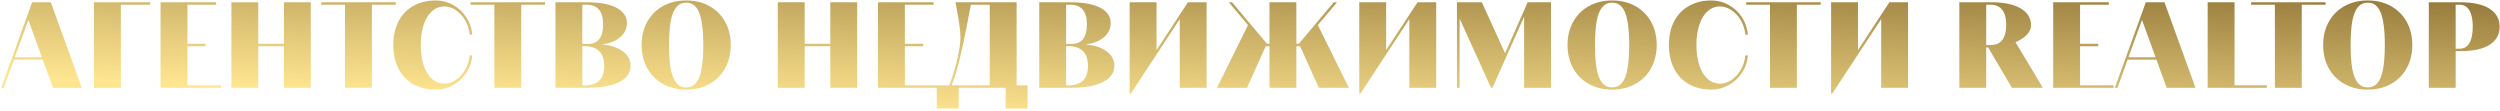 <?xml version="1.0" encoding="UTF-8"?> <svg xmlns="http://www.w3.org/2000/svg" width="655" height="29" viewBox="0 0 655 29" fill="none"> <path d="M8.416 0.6H13.312L21.44 23H13.888L11.2 15.64H3.648L0.992 23H0.32L8.416 0.6ZM10.976 15L7.488 5.4H7.36L3.872 15H10.976ZM24.626 0.6H39.346V1.24H31.666V23H24.626V0.6ZM42.064 0.6H56.624V1.24H49.104V11.48H53.872V12.12H49.104V22.36H57.904V23H42.064V0.6ZM60.626 0.6H67.666V11.48H74.386V0.6H81.426V23H74.386V12.12H67.666V23H60.626V0.6ZM90.396 1.24H84.156V0.6H103.676V1.24H97.436V23H90.396V1.24ZM114.174 23.48C111.934 23.48 109.971 23.011 108.286 22.072C106.6 21.112 105.299 19.747 104.382 17.976C103.486 16.205 103.038 14.147 103.038 11.8C103.038 9.453 103.486 7.395 104.382 5.624C105.299 3.853 106.6 2.499 108.286 1.56C109.971 0.6 111.934 0.12 114.174 0.12C115.795 0.12 117.31 0.515 118.718 1.304C120.126 2.093 121.278 3.171 122.174 4.536C123.07 5.901 123.592 7.416 123.742 9.08H123.07C122.942 7.757 122.558 6.531 121.918 5.4C121.278 4.269 120.467 3.373 119.486 2.712C118.526 2.029 117.512 1.688 116.446 1.688C115.208 1.688 114.12 2.104 113.182 2.936C112.243 3.768 111.518 4.952 111.006 6.488C110.494 8.003 110.238 9.773 110.238 11.8C110.238 13.827 110.494 15.608 111.006 17.144C111.518 18.659 112.243 19.832 113.182 20.664C114.12 21.496 115.208 21.912 116.446 21.912C117.512 21.912 118.526 21.581 119.486 20.92C120.467 20.237 121.278 19.331 121.918 18.2C122.558 17.069 122.942 15.843 123.07 14.52H123.742C123.592 16.184 123.07 17.699 122.174 19.064C121.278 20.429 120.126 21.507 118.718 22.296C117.31 23.085 115.795 23.48 114.174 23.48ZM129.521 1.24H123.281V0.6H142.801V1.24H136.561V23H129.521V1.24ZM145.533 0.6H153.693C157.106 0.6 159.719 1.08 161.533 2.04C163.346 3 164.253 4.333 164.253 6.04C164.253 7.491 163.677 8.717 162.525 9.72C161.373 10.723 159.826 11.352 157.885 11.608V11.704C160.103 11.875 161.874 12.461 163.197 13.464C164.541 14.467 165.213 15.725 165.213 17.24C165.213 18.413 164.786 19.437 163.933 20.312C163.101 21.165 161.842 21.827 160.157 22.296C158.471 22.765 156.402 23 153.949 23H145.533V0.6ZM153.149 22.36C154.877 22.36 156.167 21.944 157.021 21.112C157.874 20.259 158.301 18.979 158.301 17.272C158.301 15.544 157.863 14.253 156.989 13.4C156.135 12.525 154.834 12.088 153.085 12.088H152.573V22.36H153.149ZM153.949 11.512C155.314 11.512 156.327 11.096 156.989 10.264C157.671 9.411 158.013 8.109 158.013 6.36C158.013 4.632 157.65 3.352 156.925 2.52C156.221 1.667 155.143 1.24 153.693 1.24H152.573V11.512H153.949ZM179.78 23.48C177.497 23.48 175.471 22.989 173.7 22.008C171.929 21.027 170.553 19.651 169.572 17.88C168.591 16.109 168.1 14.083 168.1 11.8C168.1 9.517 168.591 7.491 169.572 5.72C170.553 3.949 171.929 2.573 173.7 1.592C175.471 0.611 177.497 0.12 179.78 0.12C182.063 0.12 184.089 0.611 185.86 1.592C187.631 2.573 189.007 3.949 189.988 5.72C190.969 7.491 191.46 9.517 191.46 11.8C191.46 14.083 190.969 16.109 189.988 17.88C189.007 19.651 187.631 21.027 185.86 22.008C184.089 22.989 182.063 23.48 179.78 23.48ZM179.78 22.904C180.825 22.904 181.679 22.52 182.34 21.752C183.001 20.984 183.481 19.789 183.78 18.168C184.1 16.525 184.26 14.403 184.26 11.8C184.26 9.197 184.1 7.085 183.78 5.464C183.481 3.821 183.001 2.616 182.34 1.848C181.679 1.08 180.825 0.696 179.78 0.696C178.735 0.696 177.881 1.08 177.22 1.848C176.559 2.616 176.068 3.821 175.748 5.464C175.449 7.085 175.3 9.197 175.3 11.8C175.3 14.403 175.449 16.525 175.748 18.168C176.068 19.789 176.559 20.984 177.22 21.752C177.881 22.52 178.735 22.904 179.78 22.904ZM203.783 0.6H210.823V11.48H217.543V0.6H224.583V23H217.543V12.12H210.823V23H203.783V0.6ZM230.033 0.6H244.593V1.24H237.073V11.48H241.841V12.12H237.073V22.36H245.873V23H230.033V0.6ZM245.427 22.36H248.691C249.48 20.419 250.163 18.232 250.739 15.8C251.336 13.347 251.635 11.309 251.635 9.688C251.635 8.984 251.582 8.216 251.475 7.384C251.368 6.552 251.24 5.688 251.091 4.792L250.355 0.6H266.355V22.36H269.235V28.44H263.475V23H251.187V28.44H245.427V22.36ZM259.315 22.36V1.24H254.355L253.523 5.656C252.776 9.603 252.072 12.909 251.411 15.576C250.75 18.243 250.067 20.504 249.363 22.36H259.315ZM272.283 0.6H280.443C283.856 0.6 286.469 1.08 288.283 2.04C290.096 3 291.003 4.333 291.003 6.04C291.003 7.491 290.427 8.717 289.275 9.72C288.123 10.723 286.576 11.352 284.635 11.608V11.704C286.853 11.875 288.624 12.461 289.947 13.464C291.291 14.467 291.963 15.725 291.963 17.24C291.963 18.413 291.536 19.437 290.683 20.312C289.851 21.165 288.592 21.827 286.907 22.296C285.221 22.765 283.152 23 280.699 23H272.283V0.6ZM279.899 22.36C281.627 22.36 282.917 21.944 283.771 21.112C284.624 20.259 285.051 18.979 285.051 17.272C285.051 15.544 284.613 14.253 283.739 13.4C282.885 12.525 281.584 12.088 279.835 12.088H279.323V22.36H279.899ZM280.699 11.512C282.064 11.512 283.077 11.096 283.739 10.264C284.421 9.411 284.763 8.109 284.763 6.36C284.763 4.632 284.4 3.352 283.675 2.52C282.971 1.667 281.893 1.24 280.443 1.24H279.323V11.512H280.699ZM295.97 0.6H303.01V13.112L311.234 0.6H316.13V23H309.09V5.016L296.258 24.536H295.97V0.6ZM326.972 6.584L321.948 0.6H322.812L331.964 11.48H332.604V0.6H339.644V11.48H340.284L349.436 0.6H350.3L345.276 6.584L353.404 23H345.532L340.636 12.12H339.644V23H332.604V12.12H331.612L326.716 23H318.844L326.972 6.584ZM356.126 0.6H363.166V13.112L371.39 0.6H376.286V23H369.246V5.016L356.414 24.536H356.126V0.6ZM381.72 0.6H388.248L394.328 13.944L400.248 0.6H406.36V23H399.32V4.344L391.032 23H390.648L382.424 4.888V23H381.72V0.6ZM422.374 23.48C420.091 23.48 418.064 22.989 416.294 22.008C414.523 21.027 413.147 19.651 412.166 17.88C411.184 16.109 410.694 14.083 410.694 11.8C410.694 9.517 411.184 7.491 412.166 5.72C413.147 3.949 414.523 2.573 416.294 1.592C418.064 0.611 420.091 0.12 422.374 0.12C424.656 0.12 426.683 0.611 428.454 1.592C430.224 2.573 431.6 3.949 432.582 5.72C433.563 7.491 434.054 9.517 434.054 11.8C434.054 14.083 433.563 16.109 432.582 17.88C431.6 19.651 430.224 21.027 428.454 22.008C426.683 22.989 424.656 23.48 422.374 23.48ZM422.374 22.904C423.419 22.904 424.272 22.52 424.934 21.752C425.595 20.984 426.075 19.789 426.374 18.168C426.694 16.525 426.854 14.403 426.854 11.8C426.854 9.197 426.694 7.085 426.374 5.464C426.075 3.821 425.595 2.616 424.934 1.848C424.272 1.08 423.419 0.696 422.374 0.696C421.328 0.696 420.475 1.08 419.814 1.848C419.152 2.616 418.662 3.821 418.342 5.464C418.043 7.085 417.894 9.197 417.894 11.8C417.894 14.403 418.043 16.525 418.342 18.168C418.662 19.789 419.152 20.984 419.814 21.752C420.475 22.52 421.328 22.904 422.374 22.904ZM448.392 23.48C446.152 23.48 444.19 23.011 442.504 22.072C440.819 21.112 439.518 19.747 438.6 17.976C437.704 16.205 437.256 14.147 437.256 11.8C437.256 9.453 437.704 7.395 438.6 5.624C439.518 3.853 440.819 2.499 442.504 1.56C444.19 0.6 446.152 0.12 448.392 0.12C450.014 0.12 451.528 0.515 452.936 1.304C454.344 2.093 455.496 3.171 456.392 4.536C457.288 5.901 457.811 7.416 457.96 9.08H457.288C457.16 7.757 456.776 6.531 456.136 5.4C455.496 4.269 454.686 3.373 453.704 2.712C452.744 2.029 451.731 1.688 450.664 1.688C449.427 1.688 448.339 2.104 447.4 2.936C446.462 3.768 445.736 4.952 445.224 6.488C444.712 8.003 444.456 9.773 444.456 11.8C444.456 13.827 444.712 15.608 445.224 17.144C445.736 18.659 446.462 19.832 447.4 20.664C448.339 21.496 449.427 21.912 450.664 21.912C451.731 21.912 452.744 21.581 453.704 20.92C454.686 20.237 455.496 19.331 456.136 18.2C456.776 17.069 457.16 15.843 457.288 14.52H457.96C457.811 16.184 457.288 17.699 456.392 19.064C455.496 20.429 454.344 21.507 452.936 22.296C451.528 23.085 450.014 23.48 448.392 23.48ZM463.74 1.24H457.5V0.6H477.02V1.24H470.78V23H463.74V1.24ZM479.751 0.6H486.791V13.112L495.015 0.6H499.911V23H492.871V5.016L480.039 24.536H479.751V0.6ZM513.345 0.6H521.889C525.089 0.6 527.596 1.133 529.409 2.2C531.222 3.267 532.129 4.739 532.129 6.616C532.129 7.533 531.756 8.376 531.009 9.144C530.262 9.891 529.281 10.531 528.065 11.064L535.233 23H527.105L520.897 12.44H520.385V23H513.345V0.6ZM521.633 11.8C522.934 11.8 523.926 11.352 524.609 10.456C525.292 9.539 525.633 8.227 525.633 6.52C525.633 4.813 525.292 3.512 524.609 2.616C523.926 1.699 522.934 1.24 521.633 1.24H520.385V11.8H521.633ZM537.939 0.6H552.499V1.24H544.979V11.48H549.747V12.12H544.979V22.36H553.779V23H537.939V0.6ZM562.197 0.6H567.093L575.221 23H567.669L564.981 15.64H557.429L554.773 23H554.101L562.197 0.6ZM564.757 15L561.269 5.4H561.141L557.653 15H564.757ZM578.408 0.6H585.448V22.36H593.928V23H578.408V0.6ZM596.021 1.24H589.781V0.6H609.301V1.24H603.061V23H596.021V1.24ZM620.343 23.48C618.06 23.48 616.033 22.989 614.263 22.008C612.492 21.027 611.116 19.651 610.135 17.88C609.153 16.109 608.663 14.083 608.663 11.8C608.663 9.517 609.153 7.491 610.135 5.72C611.116 3.949 612.492 2.573 614.263 1.592C616.033 0.611 618.06 0.12 620.343 0.12C622.625 0.12 624.652 0.611 626.423 1.592C628.193 2.573 629.569 3.949 630.551 5.72C631.532 7.491 632.023 9.517 632.023 11.8C632.023 14.083 631.532 16.109 630.551 17.88C629.569 19.651 628.193 21.027 626.423 22.008C624.652 22.989 622.625 23.48 620.343 23.48ZM620.343 22.904C621.388 22.904 622.241 22.52 622.903 21.752C623.564 20.984 624.044 19.789 624.343 18.168C624.663 16.525 624.823 14.403 624.823 11.8C624.823 9.197 624.663 7.085 624.343 5.464C624.044 3.821 623.564 2.616 622.903 1.848C622.241 1.08 621.388 0.696 620.343 0.696C619.297 0.696 618.444 1.08 617.783 1.848C617.121 2.616 616.631 3.821 616.311 5.464C616.012 7.085 615.863 9.197 615.863 11.8C615.863 14.403 616.012 16.525 616.311 18.168C616.631 19.789 617.121 20.984 617.783 21.752C618.444 22.52 619.297 22.904 620.343 22.904ZM636.345 0.6H644.633C647.982 0.6 650.532 1.165 652.281 2.296C654.03 3.405 654.905 4.973 654.905 7C654.905 9.027 654.03 10.605 652.281 11.736C650.532 12.845 647.982 13.4 644.633 13.4H643.385V23H636.345V0.6ZM644.441 12.76C645.55 12.76 646.393 12.269 646.969 11.288C647.566 10.307 647.865 8.877 647.865 7C647.865 5.123 647.566 3.693 646.969 2.712C646.393 1.731 645.55 1.24 644.441 1.24H643.385V12.76H644.441Z" fill="url(#paint0_linear_43_18)"></path> <defs> <linearGradient id="paint0_linear_43_18" x1="621.34" y1="-9.43" x2="614.533" y2="149.385" gradientUnits="userSpaceOnUse"> <stop stop-color="#81652C"></stop> <stop offset="0.354" stop-color="#FFE280" stop-opacity="0.87"></stop> <stop offset="1" stop-color="#80652B"></stop> </linearGradient> </defs> </svg> 